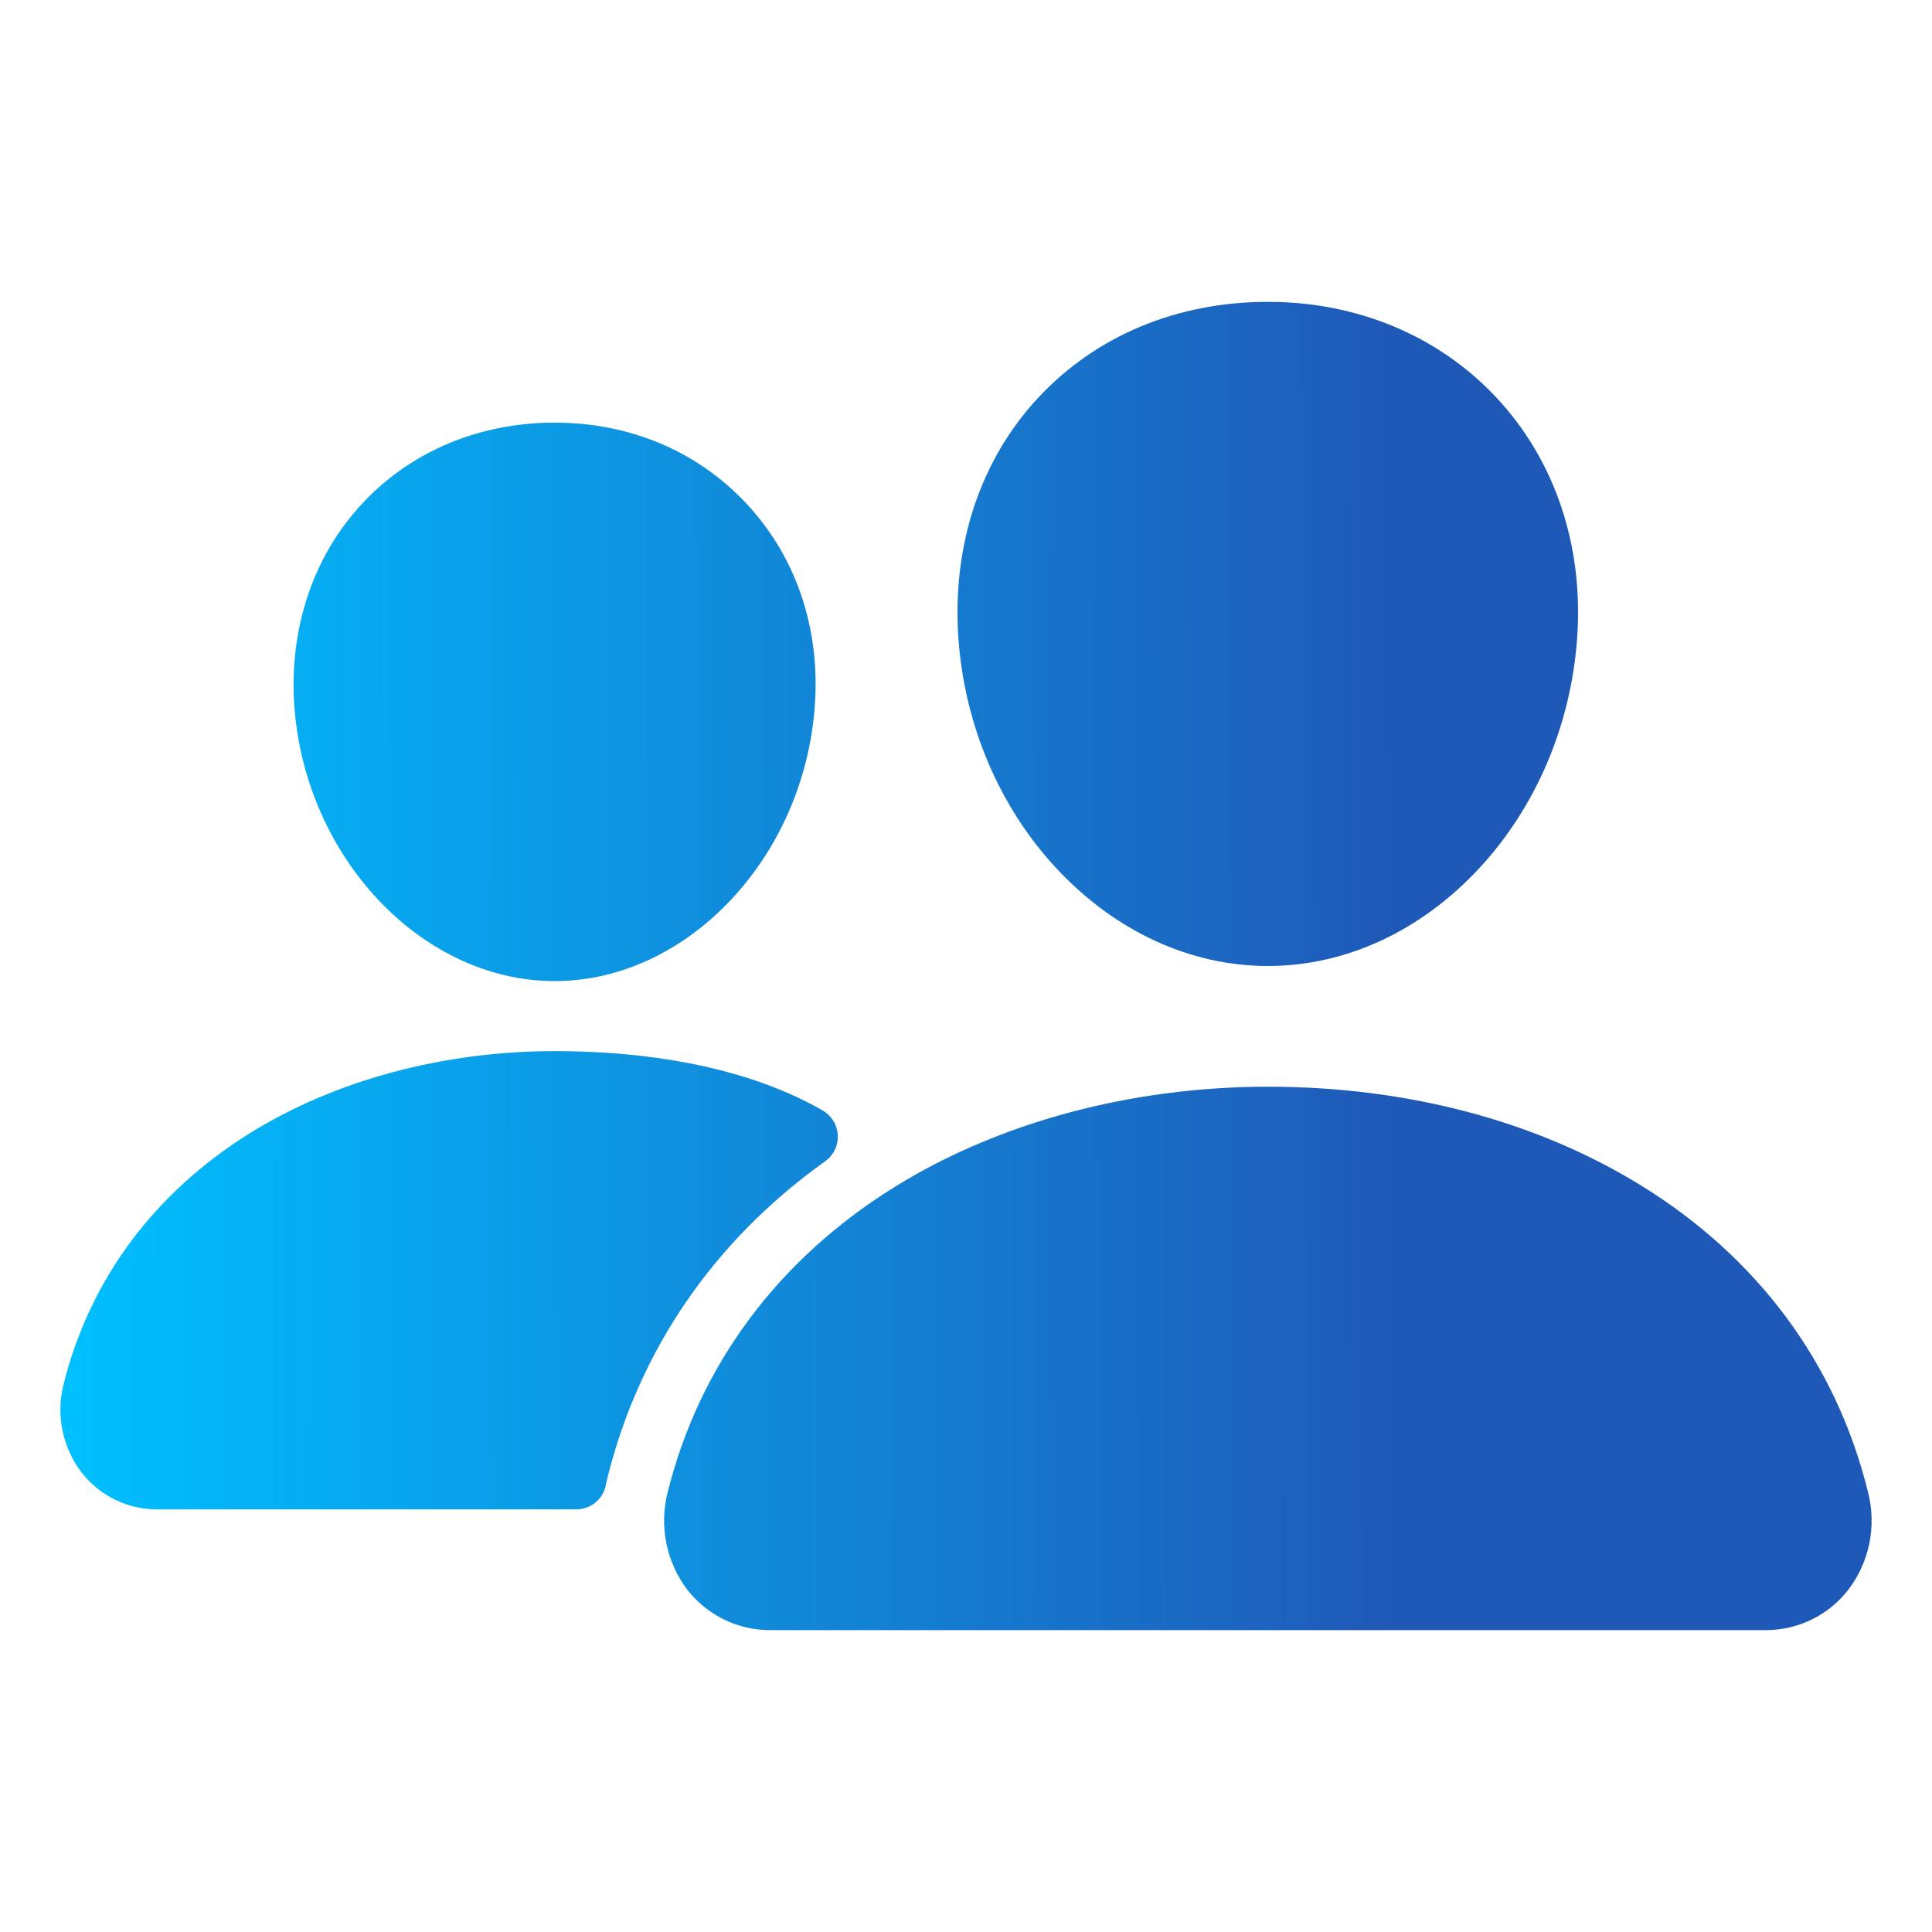 <svg width="37" height="37" viewBox="0 0 37 37" fill="none" xmlns="http://www.w3.org/2000/svg">
<path d="M24.281 18.5C22.795 18.5 21.359 17.837 20.234 16.633C19.141 15.458 18.473 13.892 18.355 12.225C18.23 10.445 18.772 8.809 19.883 7.617C20.994 6.424 22.547 5.781 24.281 5.781C26.003 5.781 27.561 6.436 28.668 7.625C29.786 8.827 30.33 10.46 30.204 12.224C30.083 13.894 29.416 15.459 28.325 16.632C27.204 17.837 25.768 18.5 24.281 18.5ZM33.808 31.219H14.755C14.449 31.22 14.146 31.152 13.87 31.018C13.595 30.884 13.354 30.689 13.165 30.448C12.966 30.186 12.828 29.882 12.762 29.559C12.696 29.237 12.704 28.903 12.785 28.584C13.394 26.141 14.901 24.114 17.144 22.725C19.135 21.492 21.669 20.812 24.281 20.812C26.944 20.812 29.412 21.463 31.415 22.695C33.663 24.078 35.172 26.115 35.778 28.588C35.858 28.908 35.865 29.241 35.799 29.564C35.732 29.886 35.594 30.19 35.393 30.451C35.205 30.692 34.965 30.886 34.69 31.019C34.415 31.152 34.113 31.22 33.808 31.219ZM10.623 18.789C8.08 18.789 5.844 16.424 5.637 13.519C5.534 12.03 5.998 10.653 6.937 9.644C7.867 8.644 9.178 8.094 10.623 8.094C12.068 8.094 13.369 8.647 14.303 9.653C15.25 10.67 15.713 12.044 15.604 13.52C15.397 16.425 13.162 18.789 10.623 18.789ZM15.368 21.062C14.097 20.44 12.447 20.13 10.624 20.13C8.495 20.13 6.427 20.685 4.801 21.692C2.958 22.836 1.718 24.502 1.217 26.513C1.144 26.802 1.137 27.104 1.197 27.396C1.257 27.689 1.382 27.964 1.563 28.201C1.735 28.422 1.955 28.6 2.207 28.722C2.459 28.845 2.735 28.907 3.015 28.906H11.036C11.172 28.906 11.303 28.859 11.407 28.772C11.511 28.685 11.581 28.565 11.605 28.431C11.613 28.386 11.623 28.34 11.635 28.296C12.248 25.834 13.683 23.754 15.805 22.238C15.883 22.182 15.946 22.107 15.988 22.021C16.03 21.934 16.049 21.838 16.045 21.742C16.04 21.646 16.012 21.553 15.962 21.47C15.912 21.388 15.843 21.319 15.76 21.271C15.646 21.204 15.516 21.134 15.368 21.062Z" fill="url(#paint0_linear_528_1021)"/>
<defs>
<linearGradient id="paint0_linear_528_1021" x1="1.156" y1="18.5" x2="35.847" y2="18.405" gradientUnits="userSpaceOnUse">
<stop stop-color="#00C0FF"/>
<stop offset="0.734" stop-color="#1F59B8"/>
</linearGradient>
</defs>
</svg>
